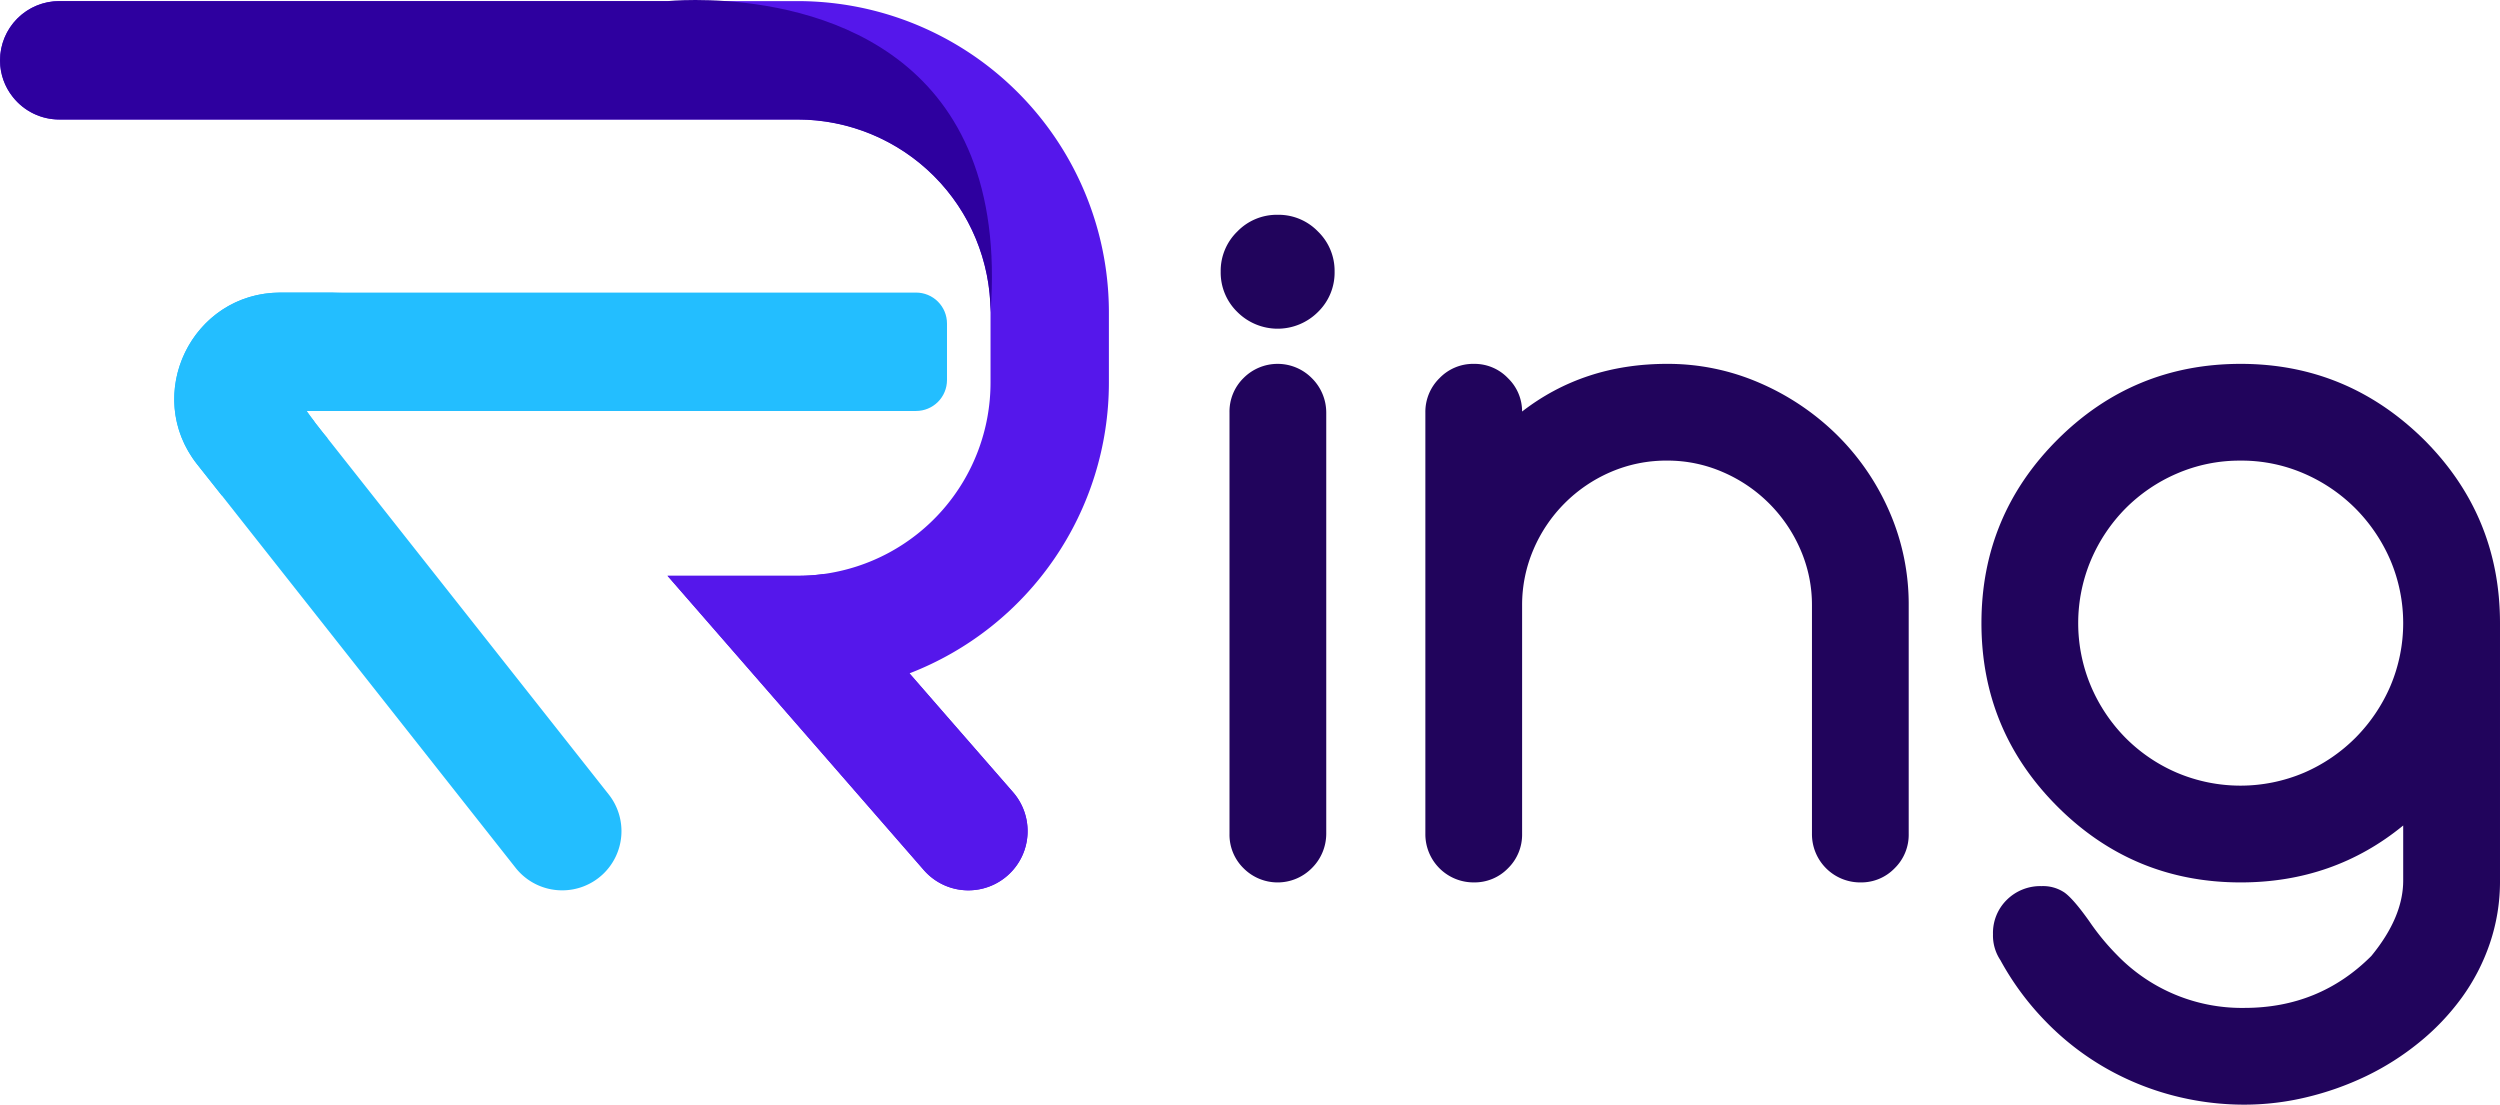 <?xml version="1.0" encoding="UTF-8"?>
<svg xmlns="http://www.w3.org/2000/svg" xmlns:xlink="http://www.w3.org/1999/xlink" width="716.018" height="316.382" viewBox="0 0 716.018 316.382">
  <defs>
    <style>.a{fill:#23beff;}.b{fill:#2e009f;}.c{fill:#21045c;}.d{fill:#5517eb;}.e{fill:none;}.f{clip-path:url(#a);}.g{clip-path:url(#b);}</style>
    <clipPath id="a">
      <path class="a" d="M35.11,7.827c-25.406,0-39.6,29.324-23.832,49.259l6.98,8.811L48.568,49.581l-.139-.193-.482-.578L46.78,47.355l-1.638-2.088a7.428,7.428,0,0,1-.589-.824L42.38,41.734H217.127a8.857,8.857,0,0,0,8.854-8.854v-16.2a8.857,8.857,0,0,0-8.854-8.854Z" transform="translate(-4.661 -7.827)"></path>
    </clipPath>
    <clipPath id="b">
      <path class="b" d="M191.182.321H16.991A16.973,16.973,0,0,0,0,17.3v.118A16.605,16.605,0,0,0,3.694,27.793a16.924,16.924,0,0,0,13.3,6.434H228.418a55.342,55.342,0,0,1,55.276,55.266C289.219,15.824,236.127,2.313,207.98.321,204.661.086,201.684,0,199.19,0c-4.978,0-8.008.321-8.008.321"></path>
    </clipPath>
  </defs>
  <g transform="translate(-189.428 -298.585)">
    <path class="c" d="M65.277,22.052A15.713,15.713,0,0,1,60.5,33.593a16.322,16.322,0,0,1-23.072,0,15.755,15.755,0,0,1-4.775-11.541A15.714,15.714,0,0,1,37.43,10.521,15.713,15.713,0,0,1,48.971,5.746,15.672,15.672,0,0,1,60.5,10.521a15.672,15.672,0,0,1,4.775,11.531m-30.1,160.99V62.361a13.457,13.457,0,0,1,4.036-9.871,13.764,13.764,0,0,1,19.5,0,13.884,13.884,0,0,1,4.175,9.871V183.042a13.885,13.885,0,0,1-4.175,9.871,13.764,13.764,0,0,1-19.5,0,13.458,13.458,0,0,1-4.036-9.871" transform="translate(506.39 354.357)"></path>
    <path class="c" d="M65.838,23.384q17.649-13.65,41.508-13.65A65.84,65.84,0,0,1,133.8,15.162a72.451,72.451,0,0,1,22.076,14.785A70.043,70.043,0,0,1,171.005,51.97a66.365,66.365,0,0,1,5.557,26.98v65.383a13.416,13.416,0,0,1-4.036,9.871,13.282,13.282,0,0,1-9.753,4.047,13.818,13.818,0,0,1-13.918-13.918V78.95A39.625,39.625,0,0,0,145.546,62.9a42.448,42.448,0,0,0-22.151-22.141,39.634,39.634,0,0,0-16.049-3.319A40.091,40.091,0,0,0,91.233,40.7,42.1,42.1,0,0,0,69.092,62.9,40.307,40.307,0,0,0,65.838,78.95v65.383A13.458,13.458,0,0,1,61.8,154.2a13.316,13.316,0,0,1-9.753,4.047A13.8,13.8,0,0,1,38.13,144.333V23.652a13.521,13.521,0,0,1,4.036-9.807,13.36,13.36,0,0,1,9.882-4.111A13.213,13.213,0,0,1,61.8,13.845a13.221,13.221,0,0,1,4.036,9.539" transform="translate(559.532 393.065)"></path>
    <path class="c" d="M173.8,141.946q-19.882,16.3-46.54,16.306-30.77,0-52.514-21.755T53.006,83.982q0-30.754,21.744-52.514Q96.495,9.739,127.265,9.734q30.5,0,52.514,21.734,21.744,21.76,21.744,52.514v73.734a55.082,55.082,0,0,1-2.923,18.04,58.529,58.529,0,0,1-8.083,15.578,67.889,67.889,0,0,1-12.205,12.794,76.613,76.613,0,0,1-15.181,9.625,84.817,84.817,0,0,1-17.044,6.028,76.266,76.266,0,0,1-17.762,2.12A80.728,80.728,0,0,1,107.5,219.18a78.9,78.9,0,0,1-19.357-8.019,77.618,77.618,0,0,1-16.777-13.137,79.742,79.742,0,0,1-12.923-17.494,12.721,12.721,0,0,1-2.131-7.43,13.272,13.272,0,0,1,3.983-9.882,13.635,13.635,0,0,1,9.946-3.908,10.959,10.959,0,0,1,6.563,1.852q2.586,1.863,7.1,8.233a68.335,68.335,0,0,0,7.955,9.668,49.7,49.7,0,0,0,36.466,15.128q21.487,0,36.337-14.86Q173.8,168.2,173.8,157.716Zm-46.54-104.5a45.159,45.159,0,0,0-18.3,3.715,46.87,46.87,0,0,0-14.721,10.01,47.431,47.431,0,0,0-9.882,14.785,46.5,46.5,0,0,0,0,36.069,47.431,47.431,0,0,0,9.882,14.785,46.692,46.692,0,0,0,14.721,10.01,46.6,46.6,0,0,0,36.465,0,47.351,47.351,0,0,0,14.785-10.075,47.867,47.867,0,0,0,9.946-14.785,46.178,46.178,0,0,0,0-35.941,47.994,47.994,0,0,0-9.946-14.785,47.351,47.351,0,0,0-14.785-10.075,44.88,44.88,0,0,0-18.168-3.715" transform="translate(703.922 393.065)"></path>
    <path class="d" d="M260.488,192.561l10.749,12.355,1.9,2.173,17.012,19.518a16.956,16.956,0,0,1-25.567,22.28l-73.4-84.269h37.247a51.8,51.8,0,0,0,7.366-.492,55.358,55.358,0,0,0,47.9-54.73V89.2a55.264,55.264,0,0,0-55.266-55.266H16.985a16.953,16.953,0,1,1,0-33.907H228.422A89.172,89.172,0,0,1,317.595,89.2v20.192a89.288,89.288,0,0,1-57.107,83.166" transform="translate(189.428 298.876)"></path>
    <rect class="e" width="716.013" height="316.381" transform="translate(189.432 298.586)"></rect>
    <g transform="translate(239.334 382.383)">
      <g class="f">
        <rect class="a" width="75.251" height="234.19" transform="matrix(0.075, -0.997, 0.997, 0.075, -13.511, 57.743)"></rect>
      </g>
    </g>
    <path class="d" d="M104.04,105.933h0a16.916,16.916,0,0,1-12.783-5.824L17.855,15.84H55.1a51.809,51.809,0,0,0,7.366-.482l24.7,28.436L97.916,56.138l1.9,2.184,17.012,19.507a16.962,16.962,0,0,1-12.783,28.1" transform="translate(362.738 447.653)"></path>
    <path class="a" d="M129.1,151.559,48.578,49.572a1.342,1.342,0,0,1-.139-.193c-.15-.139-.289-.343-.492-.578-.289-.343-.717-.824-1.167-1.456-.471-.578-1.006-1.306-1.638-2.077-.193-.246-.385-.535-.578-.824-.632-.824-1.263-1.745-1.938-2.719-8.233-12.055-18.939-33.9,10.942-33.9H35.121C9.7,7.828-4.493,37.152,11.278,57.077l6.98,8.822,84.173,106.677a16.986,16.986,0,0,0,13.308,6.445h.054A16.955,16.955,0,0,0,129.1,151.559" transform="translate(234.673 374.565)"></path>
    <rect class="e" width="716.013" height="316.381" transform="translate(189.432 298.586)"></rect>
    <g transform="translate(189.432 298.585)">
      <g class="g">
        <rect class="b" width="127.717" height="298.652" transform="translate(-11.97 87.864) rotate(-82.242)"></rect>
      </g>
    </g>
  </g>
</svg>
